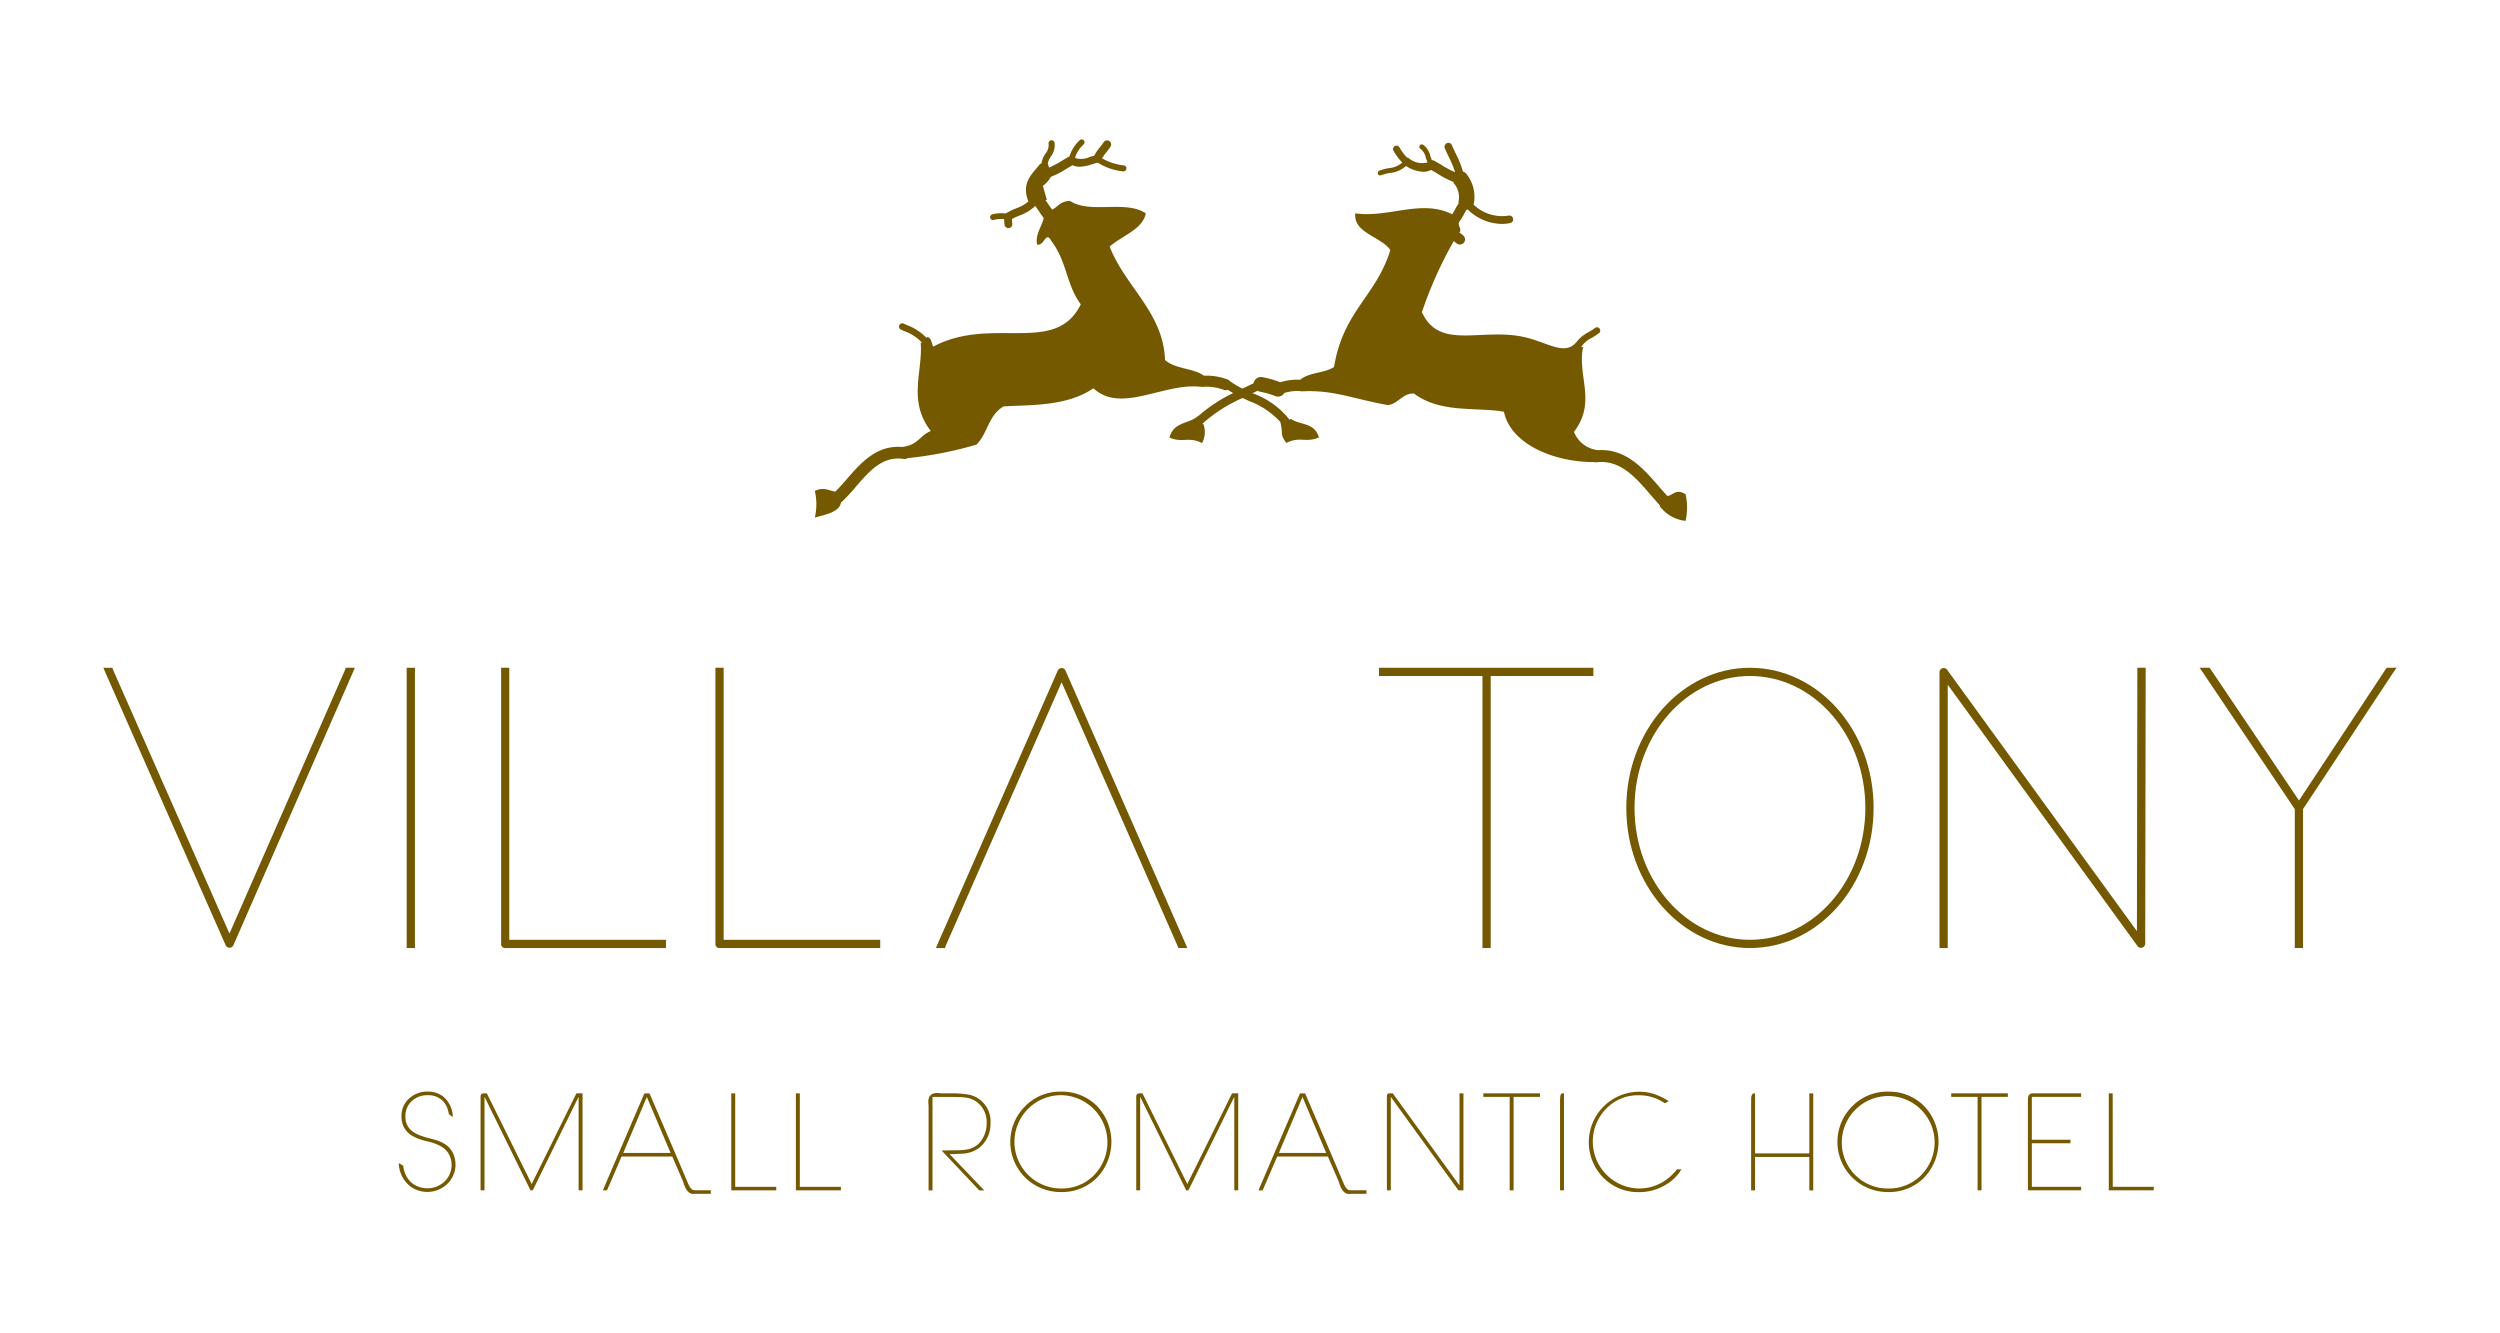 <svg xmlns="http://www.w3.org/2000/svg" xmlns:xlink="http://www.w3.org/1999/xlink" width="150" height="80" viewBox="0 0 150 80">
  <defs>
    <clipPath id="clip-path">
      <rect id="Rechteck_1" data-name="Rechteck 1" width="137.598" height="63.283" fill="none"/>
    </clipPath>
    <clipPath id="clip-Web_1920_1">
      <rect width="150" height="80"/>
    </clipPath>
  </defs>
  <g id="Web_1920_1" data-name="Web 1920 – 1" clip-path="url(#clip-Web_1920_1)">
    <g id="Gruppe_2" data-name="Gruppe 2" transform="translate(6.201 8.358)">
      <g id="Gruppe_1" data-name="Gruppe 1" clip-path="url(#clip-path)">
        <path id="Pfad_1" data-name="Pfad 1" d="M144.879,21.29c-.572-.345-.727.065-1.083.112-.156-.172-.311-.346-.469-.528-.939-1.092-2-2.325-3.682-2.221a1.752,1.752,0,0,1-1.451-1.1c1.377-1.812.189-3.3.547-5.092l-.115.005a1.614,1.614,0,0,1,.65-.562,3.322,3.322,0,0,0,.452-.3.2.2,0,0,0-.253-.3,3.048,3.048,0,0,1-.4.263,2.166,2.166,0,0,0-.732.6c-.777.917-1.862-.126-3.519-.374-2.476-.369-4.756.768-5.753-1.422a24.405,24.405,0,0,1,1.9-4.245V6.1c.058.046.116.088.173.138a.31.31,0,0,0,.407-.469c-.08-.069-.163-.131-.245-.195l.056-.022c.057-.235-.12-.34-.072-.57a3.278,3.278,0,0,0,.294-.469c.053-.1.105-.194.161-.282a.373.373,0,0,0,.078-.015,2.993,2.993,0,0,0,2.043.862,2.313,2.313,0,0,0,.5-.053.229.229,0,0,0-.1-.447,2.45,2.45,0,0,1-2.1-.666.445.445,0,0,0,.023-.06,2.2,2.2,0,0,0-.451-1.777.458.458,0,0,0-.208-.145,5.439,5.439,0,0,0-.409-1.032c-.086-.177-.171-.355-.246-.539a.232.232,0,1,0-.43.175c.078.192.168.379.258.565a5.391,5.391,0,0,1,.357.873,5.159,5.159,0,0,1-.762-.4c-.165-.1-.33-.2-.5-.29a.283.283,0,0,0-.129-.029c-.034-.077-.063-.159-.091-.246a1.121,1.121,0,0,0-.44-.682.145.145,0,0,0-.2.051.143.143,0,0,0,.051.2.872.872,0,0,1,.315.526,2.8,2.8,0,0,0,.105.281,1.24,1.24,0,0,1-1.147-.265.236.236,0,0,0-.1-.035,3.283,3.283,0,0,1-.443-.605.205.205,0,1,0-.348.217,3.388,3.388,0,0,0,.52.7,1.379,1.379,0,0,1-.8.336,2.938,2.938,0,0,0-.581.153.148.148,0,0,0,.057.284.141.141,0,0,0,.057-.012,2.731,2.731,0,0,1,.523-.135,1.673,1.673,0,0,0,.968-.418,2.091,2.091,0,0,0,1.042.349,1.1,1.1,0,0,0,.465-.112c.13.071.259.147.388.225a5.143,5.143,0,0,0,.939.484.439.439,0,0,0,.053.107,1.274,1.274,0,0,1,.274,1.037.4.4,0,0,0,0,.154,3.893,3.893,0,0,0-.234.386c-.05.094-.1.182-.153.266-1.841-.928-3.812.229-5.818-.055-.114,1.186,1.545,1.389,2.107,2.2-.869,2.8-2.826,3.647-3.38,7.016-.6.394-1.469.3-2.026.765a3.457,3.457,0,0,0-1.2.152,6.057,6.057,0,0,0-1.074-.308.449.449,0,0,0-.523.352.073.073,0,0,1,0,.014c-.149.072-.3.145-.448.216-.074.035-.148.072-.223.108a5.12,5.12,0,0,1-.753-.45.333.333,0,0,0-.111-.085,3.509,3.509,0,0,0-1.429-.24h-.042l.009-.012c-.687-.465-1.685-.371-2.321-.931-.094-2.845-2.393-4.4-3.321-6.805.74-.654,1.984-1.029,2.168-1.991-1.2-.823-3.339.052-4.55-.749-.616.029-.7.353-1.066.521-.081-.108-.162-.215-.241-.335-.053-.081-.111-.159-.166-.24l.088-.005q-.121-.422-.241-.843a1.644,1.644,0,0,0,.477-.54,5.349,5.349,0,0,0,.932-.482c.123-.074.247-.146.372-.215a1.033,1.033,0,0,0,.429.091,2.494,2.494,0,0,0,.751-.155c.094-.029.185-.056.276-.078.008,0,.017,0,.024,0s.023-.009.035-.011a3.521,3.521,0,0,0,1.516.52l.021,0a.18.18,0,0,0,.021-.359,3.254,3.254,0,0,1-1.3-.424,2.66,2.66,0,0,1,.246-.35,3.576,3.576,0,0,0,.258-.347.245.245,0,1,0-.414-.262,3.232,3.232,0,0,1-.225.3,2.709,2.709,0,0,0-.336.5c-.086.023-.171.046-.259.074a1.217,1.217,0,0,1-.856.076.265.265,0,0,0-.035-.043,1.893,1.893,0,0,1,.519-.79.171.171,0,0,0-.243-.241,2.165,2.165,0,0,0-.611.966c-.16.085-.317.179-.473.274a5.57,5.57,0,0,1-.755.4q-.039-.133-.076-.267a1.36,1.36,0,0,1,.176-.384,1.123,1.123,0,0,0,.232-.845.18.18,0,0,0-.217-.139.182.182,0,0,0-.14.217.809.809,0,0,1-.188.577,1.463,1.463,0,0,0-.248.616l-.062-.012c-.485.618-1.16,1.132-.721,2.261l.007.008,0,0a2.37,2.37,0,0,1-.739.414,3.9,3.9,0,0,0-.611.3l0,0c-.005,0-.012.005-.016.009a1.977,1.977,0,0,0-.8.051.173.173,0,0,0,.045.341.166.166,0,0,0,.045-.006,1.577,1.577,0,0,1,.619-.047,2.869,2.869,0,0,0,.021.328.236.236,0,0,0,.235.208h.028a.236.236,0,0,0,.207-.263,2.337,2.337,0,0,1-.018-.284,4.573,4.573,0,0,1,.432-.2,2.82,2.82,0,0,0,.859-.488l.026-.007.066-.1c.067.094.134.188.2.284.1.149.2.3.317.448-.111.543-.505.932-.4,1.6.45.089.523-.833.843-.241.978,1.291.882,2.588,1.781,3.825-1.508,3.1-5.344.659-8.855,2.539-.1-.239-.135-.609-.392-.572l0,.053a3.1,3.1,0,0,0-1.165-.768l-.182-.081a.2.2,0,1,0-.164.359l.186.083a2.676,2.676,0,0,1,1.049.688l-.082,0c.149,1.681-.8,3.489.608,5.3-.671.267-.762.856-1.731.957-1.52-.121-2.468.955-3.3,1.919-.237.275-.464.531-.7.762-.386-.058-.666-.3-1.226-.047a3.613,3.613,0,0,1,0,1.6c.72-.19,1.487-.355,1.565-.9a.464.464,0,0,0,.047-.031,12.212,12.212,0,0,0,.846-.914c.829-.958,1.614-1.865,2.882-1.669a.346.346,0,0,0,.229-.05,22.688,22.688,0,0,0,4.128-.812c.684-.686.7-1.739,1.625-2.291,1.6-.1,3.8.012,5.392-1.09,1.636,1.535,4.173-.305,6.351-.094a.125.125,0,0,0,.017,0h.03c.066.007.134.01.2.022l-.01-.016.055,0a2.955,2.955,0,0,1,1.167.18.331.331,0,0,0,.139.03.339.339,0,0,0,.112-.032q.16.107.327.2a8.868,8.868,0,0,0-2.078,1.367v-.024c-.535.528-1.473.329-1.749,1.325.783.346,1.138-.082,1.959.332a1.424,1.424,0,0,0,.091-1.114l-.07-.048a8.928,8.928,0,0,1,2.409-1.544l.389.182a4.823,4.823,0,0,1,1.872,1.252h0c.206.793-.065.668.362,1.265.821-.416,1.174.013,1.958-.334-.262-.912-1.135-.725-1.687-1.114l-.078.053a4.873,4.873,0,0,0-2.213-1.585l-.011-.005.309-.148a.443.443,0,0,0,.127.053,5.107,5.107,0,0,1,.932.266.438.438,0,0,0,.545-.187,2.775,2.775,0,0,1,.987-.111l-.013.021c1.917-.13,3.171.454,5.241.819.612-.07.892-.736,1.568-.692,1.582,1.194,3.729.8,5.392,1.09.4,1.923,2.948,3.021,5.407,3.022a.344.344,0,0,0,.141.012c1.428-.175,2.359.913,3.263,1.964.188.218.373.428.56.63l-.038.015a2.218,2.218,0,0,0,1.566.906,3.581,3.581,0,0,0,0-1.6" transform="translate(-49.957 0)" fill="#745900"/>
        <path id="Pfad_2" data-name="Pfad 2" d="M172.339,85.639h.494V69.317h6.158v-.494h-12.86v.494h6.208V85.639Z" transform="translate(-89.592 -37.115)" fill="#745900"/>
        <path id="Pfad_3" data-name="Pfad 3" d="M109.021,85.512l6.949-15.8,6.949,15.8.05.148h.544l-.149-.346-7.171-16.322a.256.256,0,0,0-.445,0l-7.172,16.322-.148.346h.544Z" transform="translate(-58.474 -37.136)" fill="#745900"/>
        <path id="Pfad_4" data-name="Pfad 4" d="M52.046,85.64h9.645v-.495h-9.4V68.823H51.8V85.392a.233.233,0,0,0,.247.247" transform="translate(-27.934 -37.115)" fill="#745900"/>
        <path id="Pfad_5" data-name="Pfad 5" d="M40,85.392V68.823h-.495V85.639H40Z" transform="translate(-21.305 -37.115)" fill="#745900"/>
        <path id="Pfad_6" data-name="Pfad 6" d="M80.205,85.145V68.823h-.494V85.392a.233.233,0,0,0,.247.247H89.6v-.495h-9.4Z" transform="translate(-42.987 -37.115)" fill="#745900"/>
        <path id="Pfad_7" data-name="Pfad 7" d="M14.492,68.971l-6.925,15.8L.593,68.971l-.049-.148H0l.148.346,7.2,16.322a.256.256,0,0,0,.446,0l7.147-16.322.149-.346h-.544Z" transform="translate(0 -37.115)" fill="#745900"/>
        <path id="Pfad_8" data-name="Pfad 8" d="M251.473,85.392,251.5,69.07v-.247H251v.247l-.025,15.556-11.4-15.7a.255.255,0,0,0-.445.148V85.64h.494v-15.8l11.4,15.7a.255.255,0,0,0,.446-.148" transform="translate(-128.961 -37.115)" fill="#745900"/>
        <path id="Pfad_9" data-name="Pfad 9" d="M205.757,68.823c-4.056,0-7.419,3.734-7.419,8.408s3.363,8.409,7.419,8.409c4.08,0,7.419-3.735,7.419-8.409s-3.339-8.408-7.419-8.408m0,16.322c-3.809,0-6.925-3.536-6.925-7.914s3.116-7.914,6.925-7.914c3.833,0,6.924,3.536,6.924,7.914s-3.091,7.914-6.924,7.914" transform="translate(-106.961 -37.115)" fill="#745900"/>
        <path id="Pfad_10" data-name="Pfad 10" d="M284.231,68.823l-.074.1-5.193,7.864-5.292-7.864-.074-.1H273l.272.395,5.441,8.088v8.333h.495V77.3l5.342-8.087.272-.395Z" transform="translate(-147.226 -37.115)" fill="#745900"/>
        <path id="Pfad_11" data-name="Pfad 11" d="M240.655,124.46h1.581v5.607h.235V124.46h1.581v-.213h-3.4Z" transform="translate(-129.781 -67.004)" fill="#745900"/>
        <path id="Pfad_12" data-name="Pfad 12" d="M228.911,124.027a2.924,2.924,0,0,0-2.131.849,3.012,3.012,0,0,0,2.131,5.175,2.951,2.951,0,0,0,2.139-.85,3.1,3.1,0,0,0,0-4.325,2.952,2.952,0,0,0-2.139-.849m1.974,5.016a2.712,2.712,0,0,1-1.974.795,2.753,2.753,0,0,1-2.784-2.8,2.784,2.784,0,1,1,4.758,2" transform="translate(-121.819 -66.886)" fill="#745900"/>
        <path id="Pfad_13" data-name="Pfad 13" d="M179.721,124.46H181.3v5.607h.236V124.46h1.581v-.213h-3.4Z" transform="translate(-96.921 -67.004)" fill="#745900"/>
        <path id="Pfad_14" data-name="Pfad 14" d="M261.406,124.247h-.235v5.82h2.7v-.212h-2.462Z" transform="translate(-140.845 -67.004)" fill="#745900"/>
        <path id="Pfad_15" data-name="Pfad 15" d="M250.639,124.608v5.457h3.193v-.212h-2.957v-2.611h2.319v-.212h-2.319v-2.571h2.957v-.213H250.97q-.33-.023-.331.363" transform="translate(-135.166 -67.003)" fill="#745900"/>
        <path id="Pfad_16" data-name="Pfad 16" d="M110.332,124.471a1.846,1.846,0,0,0-.551-.181,6.138,6.138,0,0,0-1-.064h-.605q-.849-.133-.723.724v5.1h.236v-5.607h1.093q.307,0,.464.008a2.6,2.6,0,0,1,.386.024,1.464,1.464,0,0,1,.613.2,1.5,1.5,0,0,1,.692,1.353,1.737,1.737,0,0,1-.5,1.243,1.488,1.488,0,0,1-.59.307,3.038,3.038,0,0,1-.7.063l-.912.016,2.257,2.391h.3l-2.076-2.17.739-.031a1.817,1.817,0,0,0,.786-.2,1.545,1.545,0,0,0,.535-.44,1.817,1.817,0,0,0,.393-1.148v-.039a1.647,1.647,0,0,0-.841-1.549" transform="translate(-57.939 -66.984)" fill="#745900"/>
        <path id="Pfad_17" data-name="Pfad 17" d="M171.517,129.752H171.5l-3.987-5.505h-.22c-.089,0-.134.061-.134.182v5.638h.236v-5.583h.016l4.042,5.583h.3v-5.82h-.236Z" transform="translate(-90.147 -67.004)" fill="#745900"/>
        <path id="Pfad_18" data-name="Pfad 18" d="M137.576,129.689l-2.689-5.442H134.7q-.189.009-.188.182v5.638h.236v-5.583h.016l2.745,5.583h.134l2.736-5.583h.016v5.583h.236v-5.82h-.37Z" transform="translate(-72.539 -67.004)" fill="#745900"/>
        <path id="Pfad_19" data-name="Pfad 19" d="M155.568,129.705l-.158-.369-.306-.724-.622-1.454-1.251-2.91h-.306l-2.493,5.82h.252l.873-2.029H154.6l.44,1.014.212.5q.228.809.692.723h.967v-.212h-.975c-.141,0-.265-.121-.37-.362m-3.908-1.88,1.416-3.358,1.422,3.358Z" transform="translate(-81.126 -67.004)" fill="#745900"/>
        <path id="Pfad_20" data-name="Pfad 20" d="M121.194,124.027a2.925,2.925,0,0,0-2.131.849,3.012,3.012,0,0,0,2.131,5.175,2.951,2.951,0,0,0,2.139-.85,3.1,3.1,0,0,0,0-4.325,2.952,2.952,0,0,0-2.139-.849m1.974,5.016a2.712,2.712,0,0,1-1.974.795,2.8,2.8,0,1,1,0-5.6,2.825,2.825,0,0,1,1.974,4.8" transform="translate(-63.729 -66.886)" fill="#745900"/>
        <path id="Pfad_21" data-name="Pfad 21" d="M198.651,128.8l-.149.157a2.634,2.634,0,0,1-.449.386,2.913,2.913,0,0,1-.684.346,2.75,2.75,0,0,1-.9.149,2.819,2.819,0,0,1-1.966-4.8,2.648,2.648,0,0,1,1.966-.794,2.716,2.716,0,0,1,1.541.48l.236-.126a3.936,3.936,0,0,0-.911-.44,2.986,2.986,0,0,0-.866-.126,3.03,3.03,0,0,0-2.131,5.174,2.925,2.925,0,0,0,2.131.85,3.053,3.053,0,0,0,1.581-.433,2.69,2.69,0,0,0,.959-.935h-.267Z" transform="translate(-104.322 -66.886)" fill="#745900"/>
        <path id="Pfad_22" data-name="Pfad 22" d="M218.084,127.849h-3.256v-3.6h-.063q-.173.017-.173.363v5.457h.236v-2.005h3.256v2.005h.235v-5.82h-.235Z" transform="translate(-115.726 -67.004)" fill="#745900"/>
        <path id="Pfad_23" data-name="Pfad 23" d="M189.707,124.61v5.457h.236v-5.82h-.1c-.089.006-.134.127-.134.363" transform="translate(-102.306 -67.004)" fill="#745900"/>
        <path id="Pfad_24" data-name="Pfad 24" d="M82.011,124.249h-.236v5.819h2.7v-.212H82.011Z" transform="translate(-44.1 -67.005)" fill="#745900"/>
        <path id="Pfad_25" data-name="Pfad 25" d="M70.184,129.706l-.157-.369-.307-.723-.621-1.455-1.251-2.909h-.307l-2.492,5.819H65.3l.873-2.029h3.043l.44,1.014.212.5q.228.81.692.723h.968v-.212h-.976c-.141,0-.264-.12-.369-.362m-3.908-1.879,1.415-3.358,1.423,3.358Z" transform="translate(-35.08 -67.006)" fill="#745900"/>
        <path id="Pfad_26" data-name="Pfad 26" d="M90.426,124.249h-.236v5.819h2.7v-.212H90.426Z" transform="translate(-48.638 -67.005)" fill="#745900"/>
        <path id="Pfad_27" data-name="Pfad 27" d="M52.192,129.691l-2.69-5.442h-.188c-.126,0-.189.065-.189.181v5.638h.236v-5.583h.016l2.744,5.583h.134l2.737-5.583h.015v5.583h.236v-5.819h-.369Z" transform="translate(-26.492 -67.006)" fill="#745900"/>
        <path id="Pfad_28" data-name="Pfad 28" d="M41.265,127.2a2.146,2.146,0,0,0-.488-.236l-.2-.063-.44-.11c-.106-.032-.2-.064-.284-.094a2.035,2.035,0,0,1-.5-.236,1.052,1.052,0,0,1-.48-.943,1.209,1.209,0,0,1,.385-.921,1.344,1.344,0,0,1,.944-.346,1.2,1.2,0,0,1,.96.393,1.373,1.373,0,0,1,.22.37,2.487,2.487,0,0,1,.1.378l.236.165a1.673,1.673,0,0,0-.543-1.2,1.482,1.482,0,0,0-.959-.323,1.593,1.593,0,0,0-1.1.393,1.387,1.387,0,0,0-.48,1.1v.023a1.358,1.358,0,0,0,.173.668,1.339,1.339,0,0,0,.4.425,2.49,2.49,0,0,0,.5.236c.068.026.147.052.236.078l.44.11c.089.027.168.053.236.079a2.126,2.126,0,0,1,.487.236,1.142,1.142,0,0,1,.378.416,1.372,1.372,0,0,1-.3,1.66,1.484,1.484,0,0,1-1.007.377,1.445,1.445,0,0,1-.393-.055,1.55,1.55,0,0,1-.44-.2,1.341,1.341,0,0,1-.385-.417,1.709,1.709,0,0,1-.22-.684l-.268-.157a1.851,1.851,0,0,0,.637,1.353,1.73,1.73,0,0,0,2.249-.079,1.613,1.613,0,0,0,.33-1.942,1.348,1.348,0,0,0-.424-.456" transform="translate(-20.748 -66.895)" fill="#745900"/>
      </g>
    </g>
  </g>
</svg>

